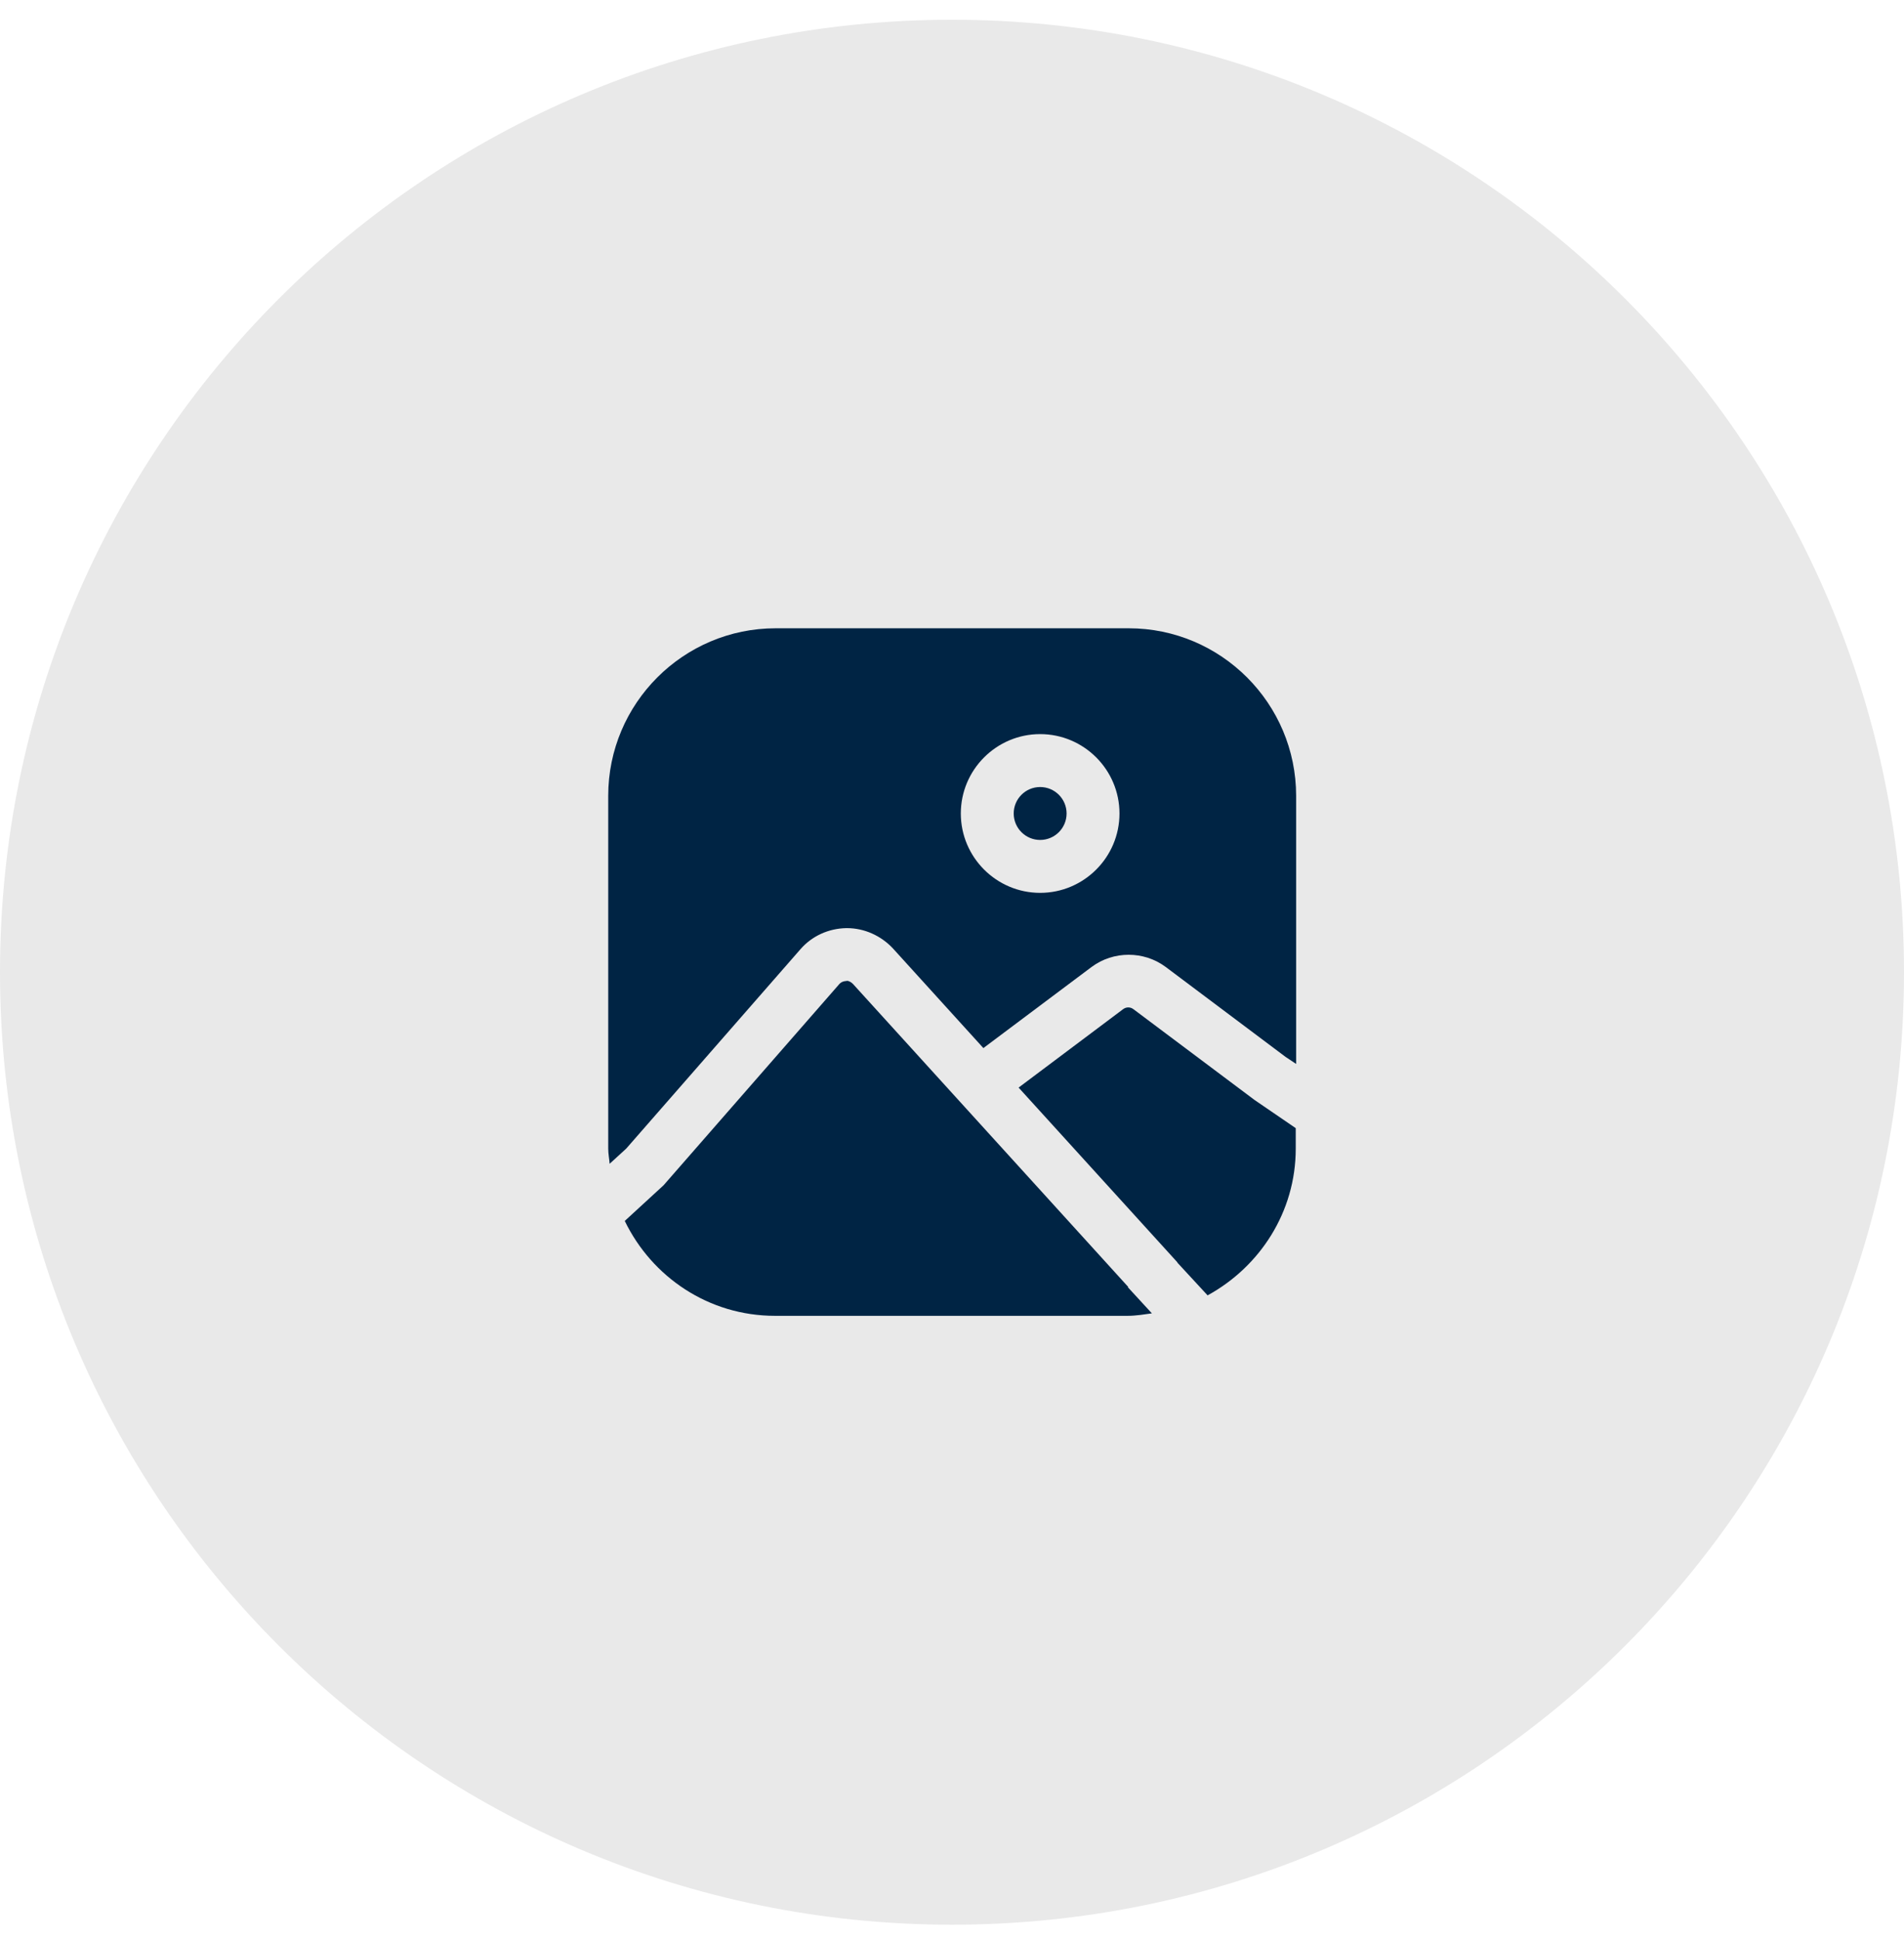 <svg width="54" height="55" viewBox="0 0 54 55" fill="none" xmlns="http://www.w3.org/2000/svg">
<path d="M27 54.56C41.912 54.56 54 42.472 54 27.56C54 12.648 41.912 0.56 27 0.56C12.088 0.56 0 12.648 0 27.56C0 42.472 12.088 54.56 27 54.56Z" fill="#E9E9E9"/>
<path d="M17.76 32.56L22.7 26.91C23.03 26.53 23.5 26.32 24 26.31H24.02C24.51 26.31 24.98 26.52 25.32 26.88L27.89 29.71L30.96 27.41C31.58 26.95 32.44 26.95 33.06 27.41L36.46 29.96L36.76 30.16V22.56C36.76 19.94 34.63 17.81 32.01 17.81H22C19.38 17.81 17.25 19.94 17.25 22.56V32.56C17.25 32.71 17.28 32.85 17.29 32.99L17.76 32.56ZM29.5 20.81C30.74 20.81 31.75 21.82 31.75 23.06C31.75 24.3 30.74 25.31 29.5 25.31C28.26 25.31 27.25 24.3 27.25 23.06C27.25 21.82 28.26 20.81 29.5 20.81Z" fill="#002444"/>
<path d="M29.5 23.81C29.914 23.81 30.25 23.474 30.25 23.06C30.25 22.646 29.914 22.31 29.5 22.31C29.086 22.31 28.75 22.646 28.75 23.06C28.75 23.474 29.086 23.81 29.5 23.81Z" fill="#002444"/>
<path d="M32.149 28.61C32.059 28.54 31.939 28.54 31.849 28.61L28.889 30.83L33.389 35.78C33.389 35.78 33.389 35.79 33.399 35.8L34.249 36.72C35.729 35.91 36.749 34.36 36.749 32.56V31.98L35.579 31.18L32.149 28.61Z" fill="#002444"/>
<path d="M31.999 36.49C31.999 36.49 31.999 36.47 31.979 36.46L24.189 27.89C24.119 27.82 24.029 27.79 23.999 27.81C23.959 27.81 23.879 27.82 23.809 27.89L18.819 33.6L17.719 34.61C18.489 36.2 20.099 37.3 21.979 37.3H31.979C32.219 37.3 32.449 37.26 32.669 37.23L31.979 36.48L31.999 36.49Z" fill="#002444"/>
</svg>
